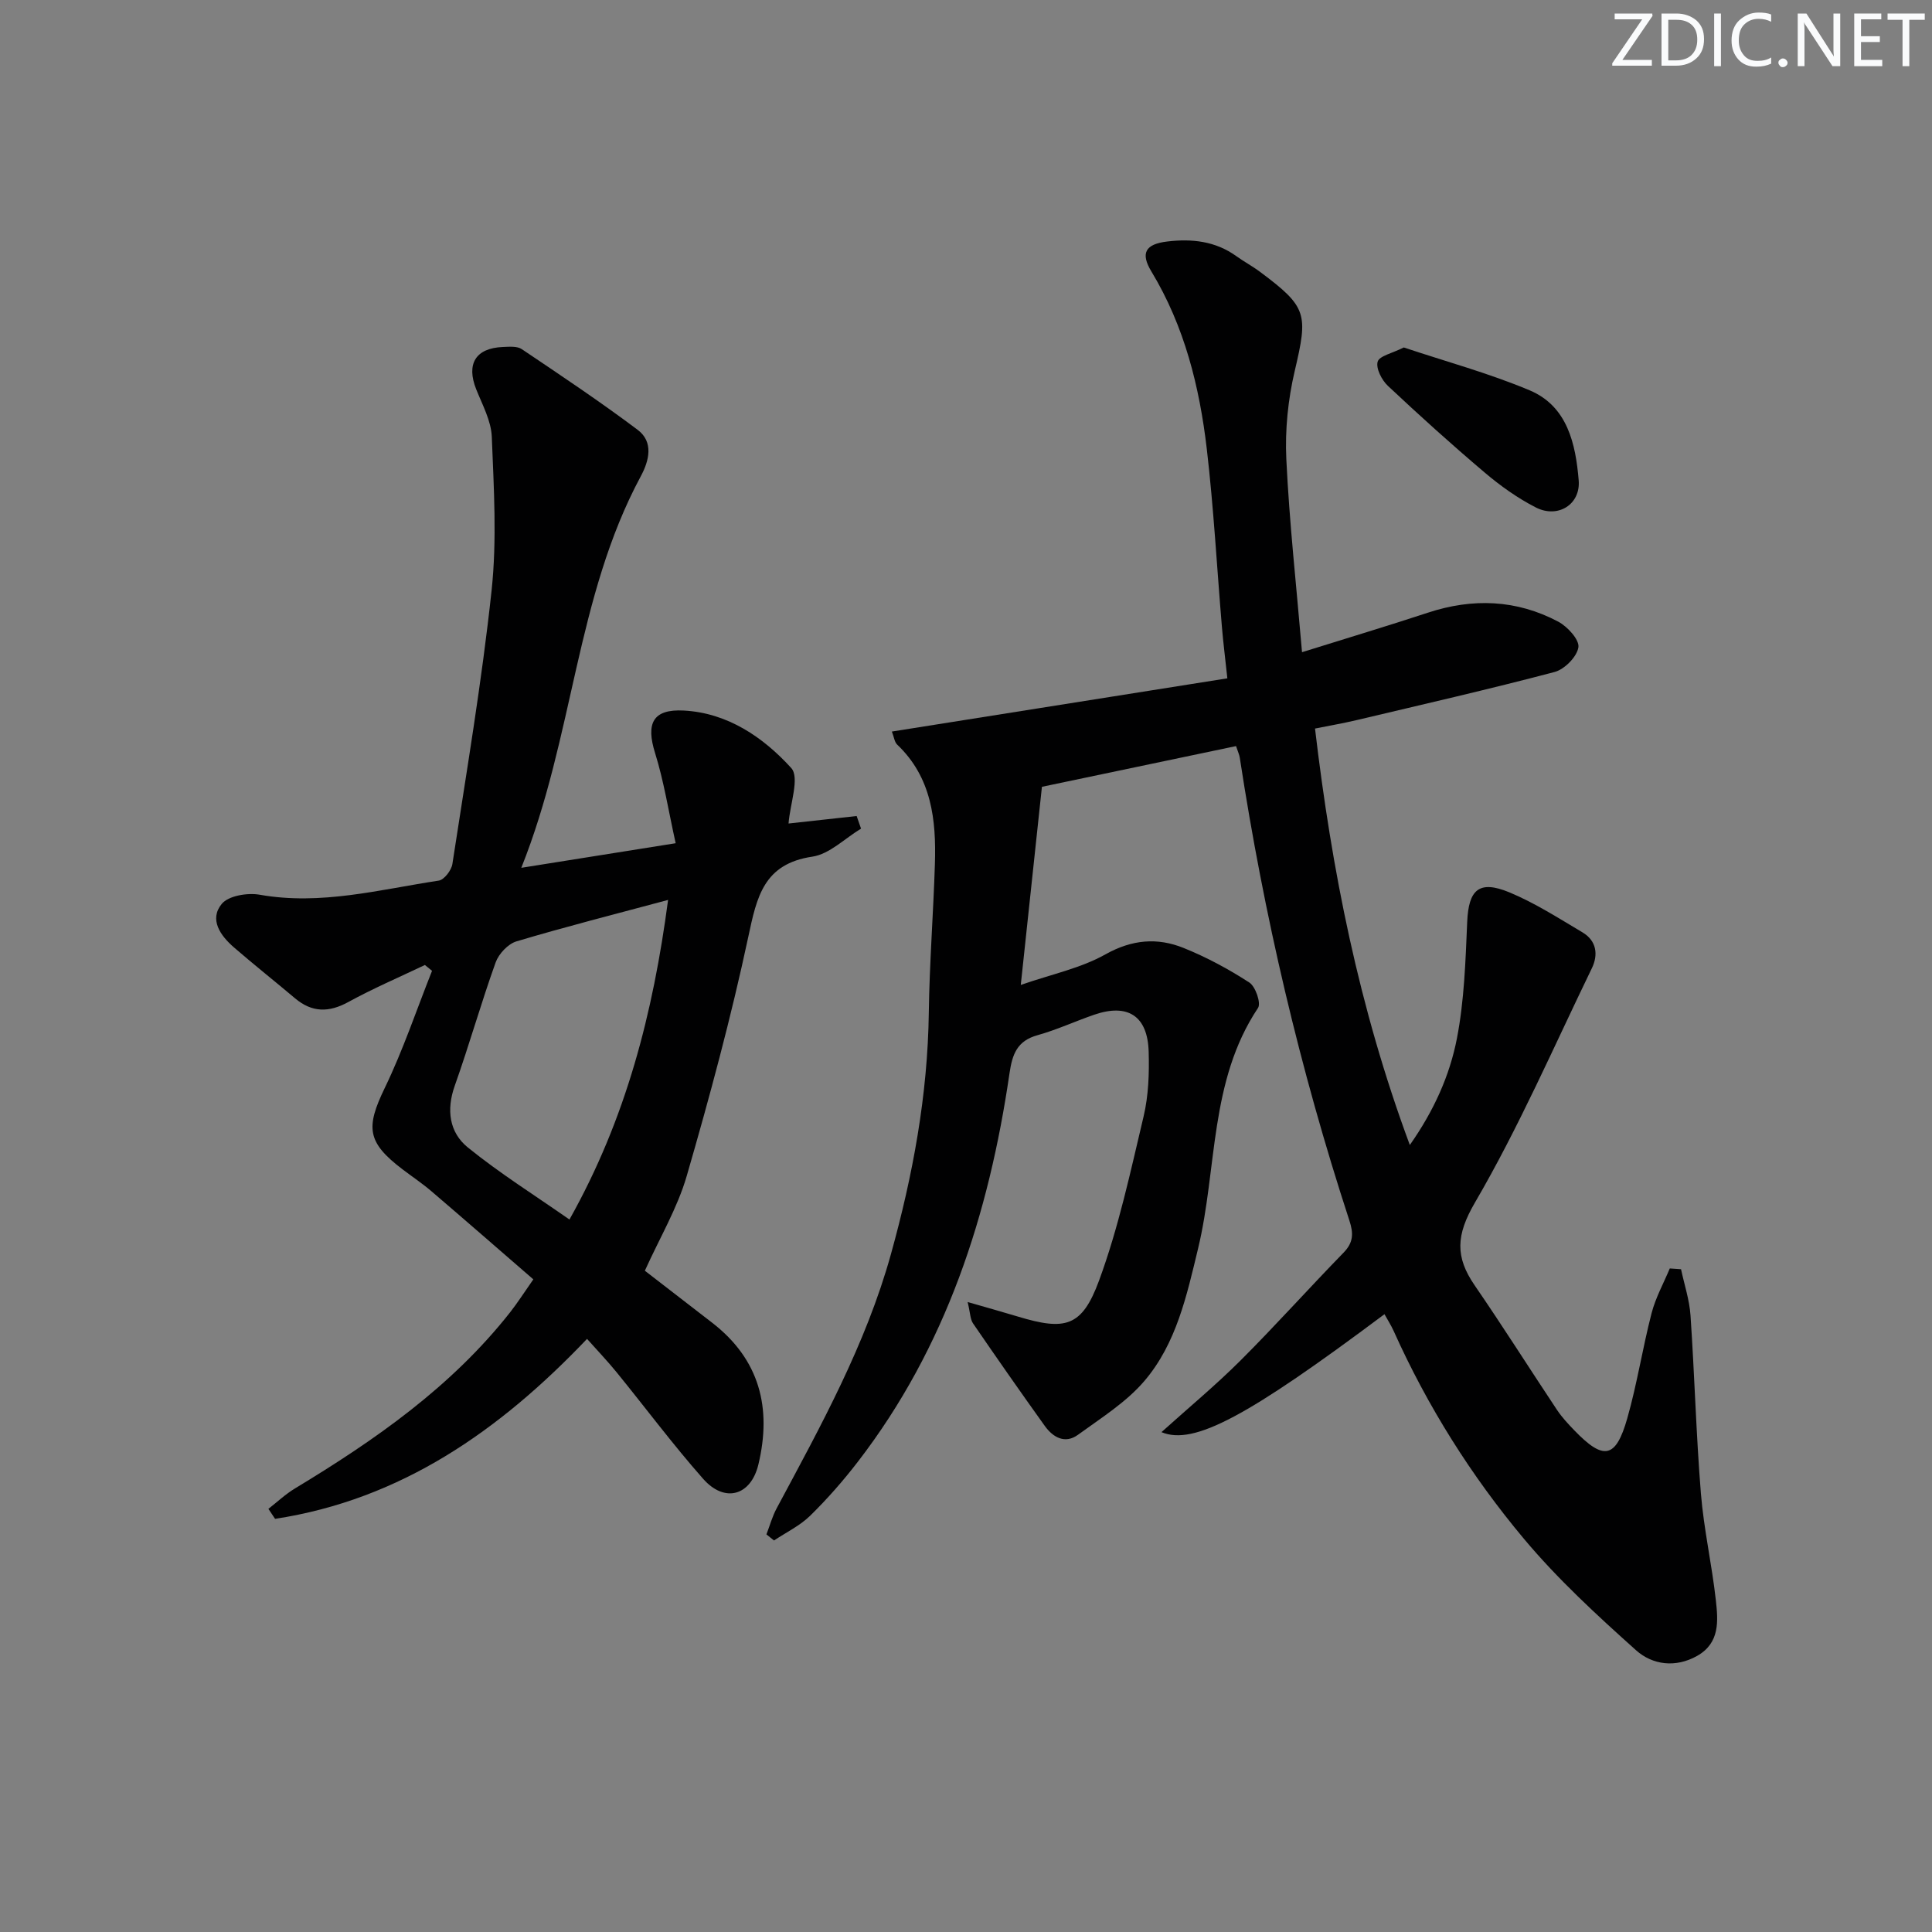 <svg enable-background="new 0 0 400 400" viewBox="0 0 400 400" xmlns="http://www.w3.org/2000/svg"><rect x="0" y="0" width="400" height="400" fill="#808080" stroke="none"/><g fill="#fafbfc"><path d="m342.2 3.2-6.3 9.2h6.1v1.2h-8.2v-.5l6.2-9.1h-5.7v-1.2h7.8v.4z"/><path d="m344 13.7v-10.9h3.1c1.6 0 3 .5 4.1 1.4 1.1 1 1.6 2.2 1.6 3.9s-.5 3-1.6 4-2.5 1.5-4.2 1.5h-3zm1.4-9.6v8.4h1.6c1.4 0 2.5-.4 3.2-1.1.8-.8 1.2-1.8 1.2-3.2s-.4-2.4-1.2-3.1-1.8-1-3.1-1z"/><path d="m356.3 2.8v10.9h-1.4v-10.9z"/><path d="m366.6 13.2c-.8.4-1.8.6-3 .6-1.6 0-2.8-.5-3.7-1.5s-1.4-2.3-1.4-3.9c0-1.7.5-3.2 1.6-4.2s2.4-1.6 4-1.6c1 0 1.9.1 2.6.4v1.5c-.8-.4-1.6-.6-2.6-.6-1.2 0-2.2.4-3 1.2s-1.1 1.9-1.1 3.3c0 1.3.4 2.3 1.1 3.1s1.6 1.1 2.8 1.1c1.1 0 2-.2 2.8-.7v1.3z"/><path d="m368.2 13c0-.3.1-.5.3-.6.2-.2.4-.3.6-.3.3 0 .5.1.7.3s.3.4.3.6-.1.5-.3.6c-.2.2-.4.3-.7.3s-.5-.1-.6-.3c-.2-.2-.3-.4-.3-.6z"/><path d="m381.1 13.7h-1.7l-5.5-8.4c-.2-.2-.3-.5-.4-.7 0 .2.1.8.1 1.5v7.6h-1.4v-10.9h1.8l5.3 8.3c.3.4.4.6.4.8 0-.3-.1-.8-.1-1.6v-7.5h1.4v10.9z"/><path d="m389.7 13.7h-5.8v-10.9h5.6v1.2h-4.2v3.5h3.9v1.2h-3.9v3.7h4.4z"/><path d="m398.4 4.1h-3.1v9.6h-1.4v-9.6h-3.1v-1.3h7.7v1.3z"/></g><path d="m184.65 151.46c23.15-3.67 45.97-7.29 69.46-11.02-.45-4.22-.86-7.45-1.13-10.68-1.03-12.25-1.7-24.55-3.12-36.76-1.51-12.91-4.62-25.45-11.47-36.78-2.3-3.8-1.3-5.68 3.28-6.22 5.07-.61 9.95-.09 14.28 3.02 1.62 1.17 3.4 2.11 4.99 3.31 9.73 7.26 9.89 8.68 7.12 20.47-1.39 5.91-2.03 12.2-1.74 18.26.62 13.06 2.07 26.09 3.25 39.97 9.37-2.93 17.74-5.44 26.03-8.17 9.3-3.07 18.38-2.73 27.02 1.85 1.92 1.02 4.41 3.75 4.17 5.31-.3 1.96-2.88 4.57-4.94 5.11-13.6 3.59-27.32 6.72-41.01 9.97-2.72.64-5.49 1.12-8.58 1.74 3.45 29.26 9.07 57.76 19.63 86.22 5.03-7.16 8.25-14.4 9.74-22.02 1.54-7.91 1.79-16.12 2.14-24.21.29-6.61 2.43-8.67 8.68-6.1 5.3 2.19 10.22 5.36 15.19 8.31 2.9 1.72 3.31 4.6 1.93 7.44-7.89 16.27-15.12 32.94-24.21 48.52-3.93 6.74-4.09 11.24-.04 17.13 5.84 8.49 11.34 17.21 17.05 25.79 1.01 1.51 2.28 2.87 3.55 4.19 6.09 6.32 8.61 5.89 10.99-2.46 2.04-7.16 3.17-14.58 5.04-21.8.83-3.19 2.48-6.16 3.76-9.23.78.05 1.56.1 2.33.16.68 3.18 1.74 6.34 1.96 9.55.84 12.27 1.16 24.58 2.15 36.84.6 7.42 2.28 14.75 3.1 22.16.47 4.26.86 8.82-3.87 11.5-4.5 2.54-9.28 1.85-12.64-1.15-8.13-7.28-16.25-14.75-23.23-23.09-10.91-13.03-19.96-27.42-26.96-43.01-.54-1.2-1.26-2.32-1.91-3.49-28.26 21.14-39.46 27.23-46.17 24.42 5.62-5.06 11.21-9.7 16.33-14.8 7.29-7.28 14.17-14.97 21.36-22.35 2.07-2.12 2.09-4 1.21-6.68-10.24-31.31-17.71-63.28-22.69-95.83-.1-.63-.39-1.22-.77-2.38-13.17 2.76-26.25 5.51-40.19 8.43-1.36 12.76-2.78 26.05-4.38 41.02 6.38-2.22 12.4-3.45 17.51-6.32 5.51-3.09 10.75-3.53 16.19-1.34 4.75 1.91 9.33 4.38 13.62 7.16 1.28.83 2.46 4.27 1.8 5.26-10.12 15.17-8.41 33.2-12.41 49.81-2.34 9.72-4.5 19.69-11.13 27.44-3.77 4.41-8.97 7.66-13.74 11.13-2.68 1.95-5.16.54-6.87-1.84-5.03-7.02-9.97-14.1-14.85-21.22-.59-.86-.57-2.14-1.12-4.43 4.02 1.16 7.22 2.05 10.4 3.01 9.8 2.96 13.26 2.18 16.81-7.46 4.04-10.98 6.51-22.56 9.22-33.98 1.02-4.31 1.18-8.92 1.05-13.37-.2-7.45-4.32-10.09-11.32-7.67-3.93 1.36-7.73 3.12-11.71 4.23-4.23 1.18-5.21 3.95-5.79 7.93-4.26 29.17-13.1 56.63-31.36 80.34-3.04 3.95-6.35 7.73-9.91 11.22-2.13 2.08-4.97 3.44-7.48 5.12-.52-.42-1.04-.84-1.57-1.26.7-1.8 1.21-3.71 2.12-5.4 9.11-17 18.45-33.88 23.66-52.63 4.55-16.36 7.61-32.94 7.84-50.01.14-10.25.94-20.5 1.26-30.75.29-9.13-.65-17.95-7.85-24.77-.53-.56-.61-1.52-1.06-2.66z" fill="#010102"/><path d="m107.93 179.67c11.3-1.8 20.9-3.33 31.96-5.09-1.48-6.64-2.43-12.8-4.27-18.69-1.9-6.09-.5-9.12 5.94-8.78 9.08.48 16.46 5.53 22.25 11.89 1.8 1.98-.25 7.47-.55 11.5 3.84-.42 8.97-.98 14.1-1.55.3.87.61 1.74.91 2.61-3.35 2.01-6.52 5.27-10.08 5.8-10.09 1.49-11.5 8.33-13.26 16.58-3.56 16.67-8.01 33.18-12.76 49.56-1.92 6.61-5.56 12.73-8.66 19.59 4.26 3.29 9.07 7.02 13.9 10.74 9.87 7.61 12.41 17.66 9.61 29.36-1.55 6.49-6.97 8.05-11.44 2.99-6.27-7.1-11.94-14.72-17.93-22.08-1.88-2.31-3.95-4.47-6.11-6.9-18.09 19.01-38.54 33.28-64.59 37.26-.46-.69-.92-1.38-1.38-2.07 1.82-1.41 3.52-3.03 5.48-4.21 16.61-10.04 32.41-21.04 44.57-36.49 1.54-1.96 2.88-4.07 4.8-6.81-7.05-6.11-14.04-12.21-21.08-18.23-1.89-1.62-3.98-3.02-5.97-4.53-7.41-5.62-7.68-8.67-3.69-16.91 3.78-7.82 6.55-16.12 9.77-24.21-.49-.4-.99-.8-1.48-1.21-5.3 2.53-10.72 4.85-15.86 7.67-4.02 2.2-7.5 2.19-11.01-.76-4.2-3.54-8.5-6.95-12.65-10.54-2.8-2.43-5.2-5.77-2.54-9.02 1.38-1.69 5.33-2.34 7.84-1.9 12.67 2.25 24.82-1.06 37.09-2.92 1.12-.17 2.62-2.13 2.82-3.43 2.89-18.86 6.09-37.7 8.12-56.66 1.12-10.48.46-21.2.04-31.79-.13-3.32-1.95-6.63-3.23-9.85-2.09-5.24-.12-8.52 5.52-8.75 1.31-.05 2.94-.21 3.91.44 8.09 5.44 16.21 10.86 24 16.71 3.34 2.51 2.39 6.38.65 9.61-13.47 25.03-13.85 53.84-24.74 81.07zm30.39 6.65c-11.03 2.96-21.27 5.56-31.39 8.58-1.75.52-3.67 2.58-4.31 4.35-3.03 8.43-5.46 17.08-8.46 25.52-1.79 5.02-1.13 9.69 2.69 12.79 6.62 5.37 13.9 9.93 21.05 14.93 11.73-20.89 17.31-42.7 20.42-66.17z" fill="#010102"/><path d="m290.64 71.94c8.64 2.89 17.58 5.31 26.05 8.87 7.85 3.3 9.53 11.11 10.16 18.62.43 5.04-4.33 7.95-8.86 5.64-3.8-1.94-7.37-4.49-10.63-7.26-6.83-5.78-13.48-11.79-20.01-17.92-1.27-1.19-2.52-3.62-2.12-5.01.35-1.2 3.03-1.74 5.41-2.94z" fill="#010102"/></svg>